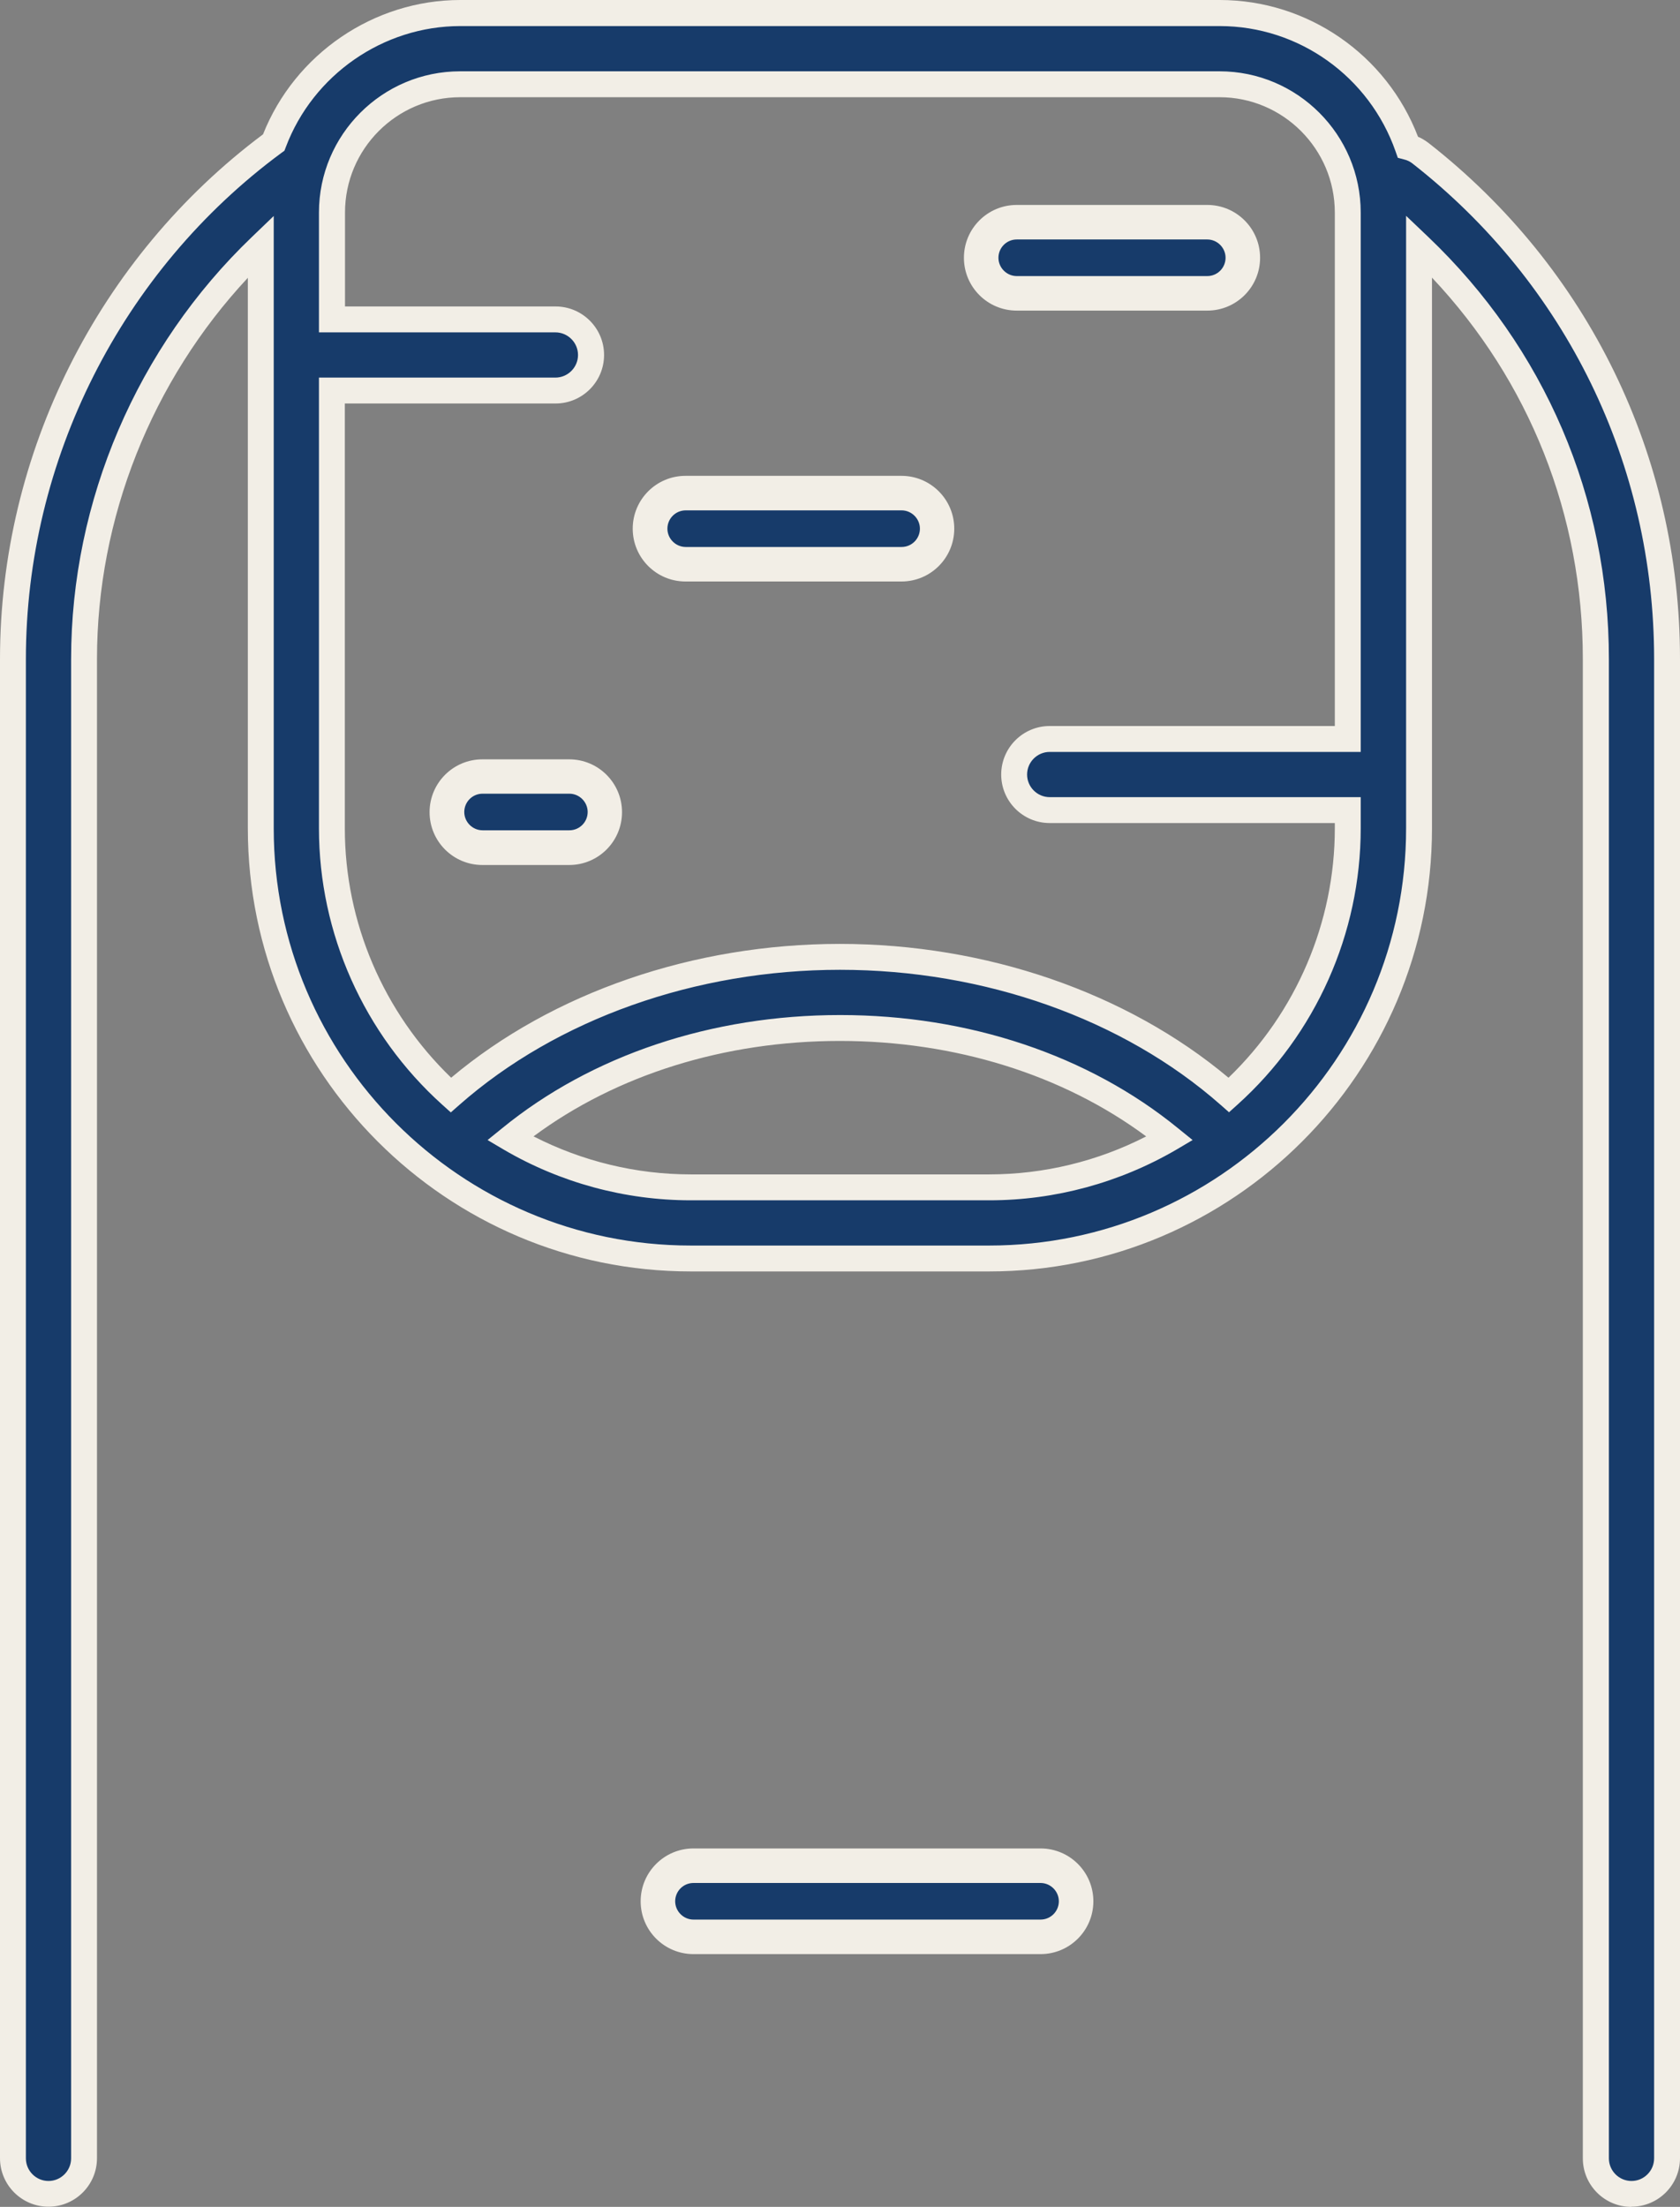 <?xml version="1.0" encoding="UTF-8"?>
<svg xmlns="http://www.w3.org/2000/svg" id="Layer_2" data-name="Layer 2" viewBox="0 0 97.34 127.82">
  <rect x="0" y="0" width="97.34" height="127.82" fill="#808080" stroke="none"/>
  <defs>
    <style>
      .cls-1 {
        fill: #f2eee6;
      }

      .cls-1, .cls-2 {
        stroke-width: 0px;
      }

      .cls-2 {
        fill: #173b6a;
      }
    </style>
  </defs>
  <g id="Layer_1-2" data-name="Layer 1">
    <g>
      <path class="cls-2" d="M60.29,108.06h-20.11c-1.14,0-2.06.92-2.06,2.06s.92,2.06,2.06,2.06h20.11c1.14,0,2.06-.92,2.06-2.06s-.92-2.06-2.06-2.06Z"></path>
      <path class="cls-1" d="M60.29,113.18h-20.11c-1.69,0-3.06-1.37-3.06-3.06s1.37-3.06,3.06-3.06h20.11c1.69,0,3.06,1.37,3.06,3.06s-1.37,3.06-3.06,3.06ZM40.18,109.06c-.59,0-1.06.48-1.06,1.06s.48,1.06,1.06,1.06h20.11c.59,0,1.06-.48,1.06-1.06s-.48-1.06-1.06-1.06h-20.11Z"></path>
    </g>
    <g>
      <path class="cls-2" d="M82.3,8.88c-.22-.18-.47-.3-.73-.37-1.58-4.51-5.86-7.76-10.9-7.76H26.67c-4.94,0-9.16,3.13-10.81,7.5C6.4,15.24.75,26.41.75,38.17v86.84c0,1.14.92,2.06,2.06,2.06s2.06-.92,2.06-2.06V38.17c0-9.05,3.77-17.7,10.24-23.9v33.71c0,13.74,11.18,24.91,24.91,24.91h17.29c13.74,0,24.91-11.18,24.91-24.91V14.26c6.54,6.22,10.24,14.76,10.24,23.9v86.84c0,1.14.92,2.06,2.06,2.06s2.06-.92,2.06-2.06V38.17c0-11.51-5.21-22.19-14.28-29.29ZM40.02,68.77c-3.81,0-7.39-1.04-10.46-2.84,5-4.08,11.83-6.39,19.11-6.39s14.11,2.31,19.11,6.39c-3.08,1.8-6.65,2.84-10.46,2.84h-17.29ZM71.21,63.43c-5.8-5.11-13.92-8.01-22.54-8.01s-16.75,2.9-22.54,8.01c-4.23-3.81-6.89-9.32-6.89-15.44v-25.36h12.95c1.14,0,2.06-.92,2.06-2.06s-.92-2.06-2.06-2.06h-12.95v-6.19c0-4.1,3.33-7.43,7.43-7.43h44c4.1,0,7.43,3.33,7.43,7.43v30.49h-17.27c-1.14,0-2.06.92-2.06,2.06s.92,2.06,2.06,2.06h17.27v1.06c0,6.12-2.66,11.64-6.89,15.44Z"></path>
      <path class="cls-1" d="M94.52,127.82c-1.55,0-2.81-1.26-2.81-2.81V38.17c0-8.32-3.09-16.1-8.74-22.09v31.9c0,14.15-11.51,25.66-25.66,25.66h-17.29c-14.15,0-25.66-11.51-25.66-25.66v-31.89c-5.57,5.97-8.74,13.92-8.74,22.07v86.84c0,1.55-1.26,2.81-2.81,2.81s-2.81-1.26-2.81-2.81V38.17C0,26.26,5.69,14.92,15.24,7.78c1.85-4.66,6.42-7.78,11.43-7.78h44c5.1,0,9.67,3.17,11.49,7.92.22.09.42.22.61.36,9.26,7.24,14.57,18.14,14.57,29.88v86.84c0,1.55-1.26,2.81-2.81,2.81ZM81.48,12.51l1.27,1.21c6.75,6.43,10.47,15.11,10.47,24.45v86.84c0,.72.59,1.31,1.31,1.31s1.31-.59,1.31-1.31V38.17c0-11.28-5.1-21.74-14-28.7-.14-.11-.3-.19-.47-.23l-.38-.1-.13-.37c-1.52-4.34-5.61-7.26-10.19-7.26H26.67c-4.46,0-8.53,2.82-10.11,7.01l-.08.21-.18.13C7.03,15.7,1.5,26.66,1.5,38.17v86.84c0,.72.59,1.31,1.31,1.31s1.31-.59,1.31-1.31V38.17c0-9.16,3.82-18.07,10.47-24.44l1.27-1.22v35.47c0,13.32,10.84,24.16,24.16,24.16h17.29c13.32,0,24.16-10.84,24.16-24.16V12.51ZM57.31,69.52h-17.29c-3.81,0-7.56-1.02-10.84-2.94l-.93-.55.84-.68c5.18-4.23,12.14-6.56,19.59-6.56s14.4,2.33,19.58,6.56l.84.68-.93.55c-3.29,1.92-7.04,2.94-10.84,2.94ZM30.92,65.82c2.81,1.44,5.94,2.2,9.1,2.2h17.29c3.17,0,6.29-.76,9.1-2.2-4.81-3.57-11.07-5.53-17.75-5.53s-12.94,1.96-17.75,5.53ZM71.22,64.43l-.5-.44c-5.64-4.97-13.68-7.82-22.05-7.82s-16.4,2.85-22.05,7.82l-.5.44-.5-.45c-4.54-4.09-7.14-9.92-7.14-16v-26.11h13.7c.72,0,1.31-.59,1.31-1.31s-.59-1.31-1.31-1.31h-13.7v-6.94c0-4.51,3.67-8.18,8.18-8.18h44c4.51,0,8.18,3.67,8.18,8.18v31.24h-18.02c-.72,0-1.31.59-1.31,1.31s.59,1.31,1.31,1.31h18.02v1.81c0,6.08-2.6,11.92-7.14,16l-.5.45ZM19.98,23.37v24.61c0,5.44,2.24,10.66,6.16,14.44,5.88-4.94,14.05-7.75,22.52-7.75s16.64,2.82,22.52,7.75c3.92-3.77,6.16-9,6.16-14.44v-.31h-16.52c-1.55,0-2.81-1.26-2.81-2.81s1.26-2.81,2.81-2.81h16.52V12.31c0-3.68-3-6.68-6.68-6.68H26.67c-3.69,0-6.68,3-6.68,6.68v5.44h12.2c1.55,0,2.81,1.26,2.81,2.81s-1.26,2.81-2.81,2.81h-12.2Z"></path>
    </g>
    <g>
      <path class="cls-2" d="M52.23,28.56h-12.51c-1.14,0-2.06.92-2.06,2.06s.92,2.06,2.06,2.06h12.51c1.14,0,2.06-.92,2.06-2.06s-.92-2.06-2.06-2.06Z"></path>
      <path class="cls-1" d="M52.23,33.68h-12.51c-1.69,0-3.06-1.37-3.06-3.06s1.37-3.06,3.06-3.06h12.51c1.69,0,3.06,1.37,3.06,3.06s-1.37,3.06-3.06,3.06ZM39.73,29.56c-.59,0-1.06.48-1.06,1.06s.48,1.06,1.06,1.06h12.51c.59,0,1.06-.48,1.06-1.06s-.48-1.06-1.06-1.06h-12.51Z"></path>
    </g>
    <g>
      <path class="cls-2" d="M69.95,16.99c1.14,0,2.06-.92,2.06-2.06s-.92-2.06-2.06-2.06h-11.04c-1.14,0-2.06.92-2.06,2.06s.92,2.06,2.06,2.06h11.04Z"></path>
      <path class="cls-1" d="M69.95,17.99h-11.04c-1.69,0-3.06-1.37-3.06-3.06s1.37-3.06,3.06-3.06h11.04c1.69,0,3.06,1.37,3.06,3.06s-1.37,3.06-3.06,3.06ZM58.91,13.87c-.59,0-1.06.48-1.06,1.06s.48,1.06,1.06,1.06h11.04c.59,0,1.06-.48,1.06-1.06s-.48-1.06-1.06-1.06h-11.04Z"></path>
    </g>
    <g>
      <path class="cls-2" d="M32.98,44.97h-5.03c-1.14,0-2.06.92-2.06,2.06s.92,2.06,2.06,2.06h5.03c1.14,0,2.06-.92,2.06-2.06s-.92-2.06-2.06-2.06Z"></path>
      <path class="cls-1" d="M32.98,50.1h-5.03c-1.69,0-3.06-1.37-3.06-3.06s1.37-3.06,3.06-3.06h5.03c1.69,0,3.06,1.37,3.06,3.06s-1.37,3.06-3.06,3.06ZM27.96,45.97c-.59,0-1.06.48-1.06,1.06s.48,1.06,1.06,1.06h5.03c.59,0,1.06-.48,1.06-1.06s-.48-1.06-1.06-1.06h-5.03Z"></path>
    </g>
  </g>
</svg>
